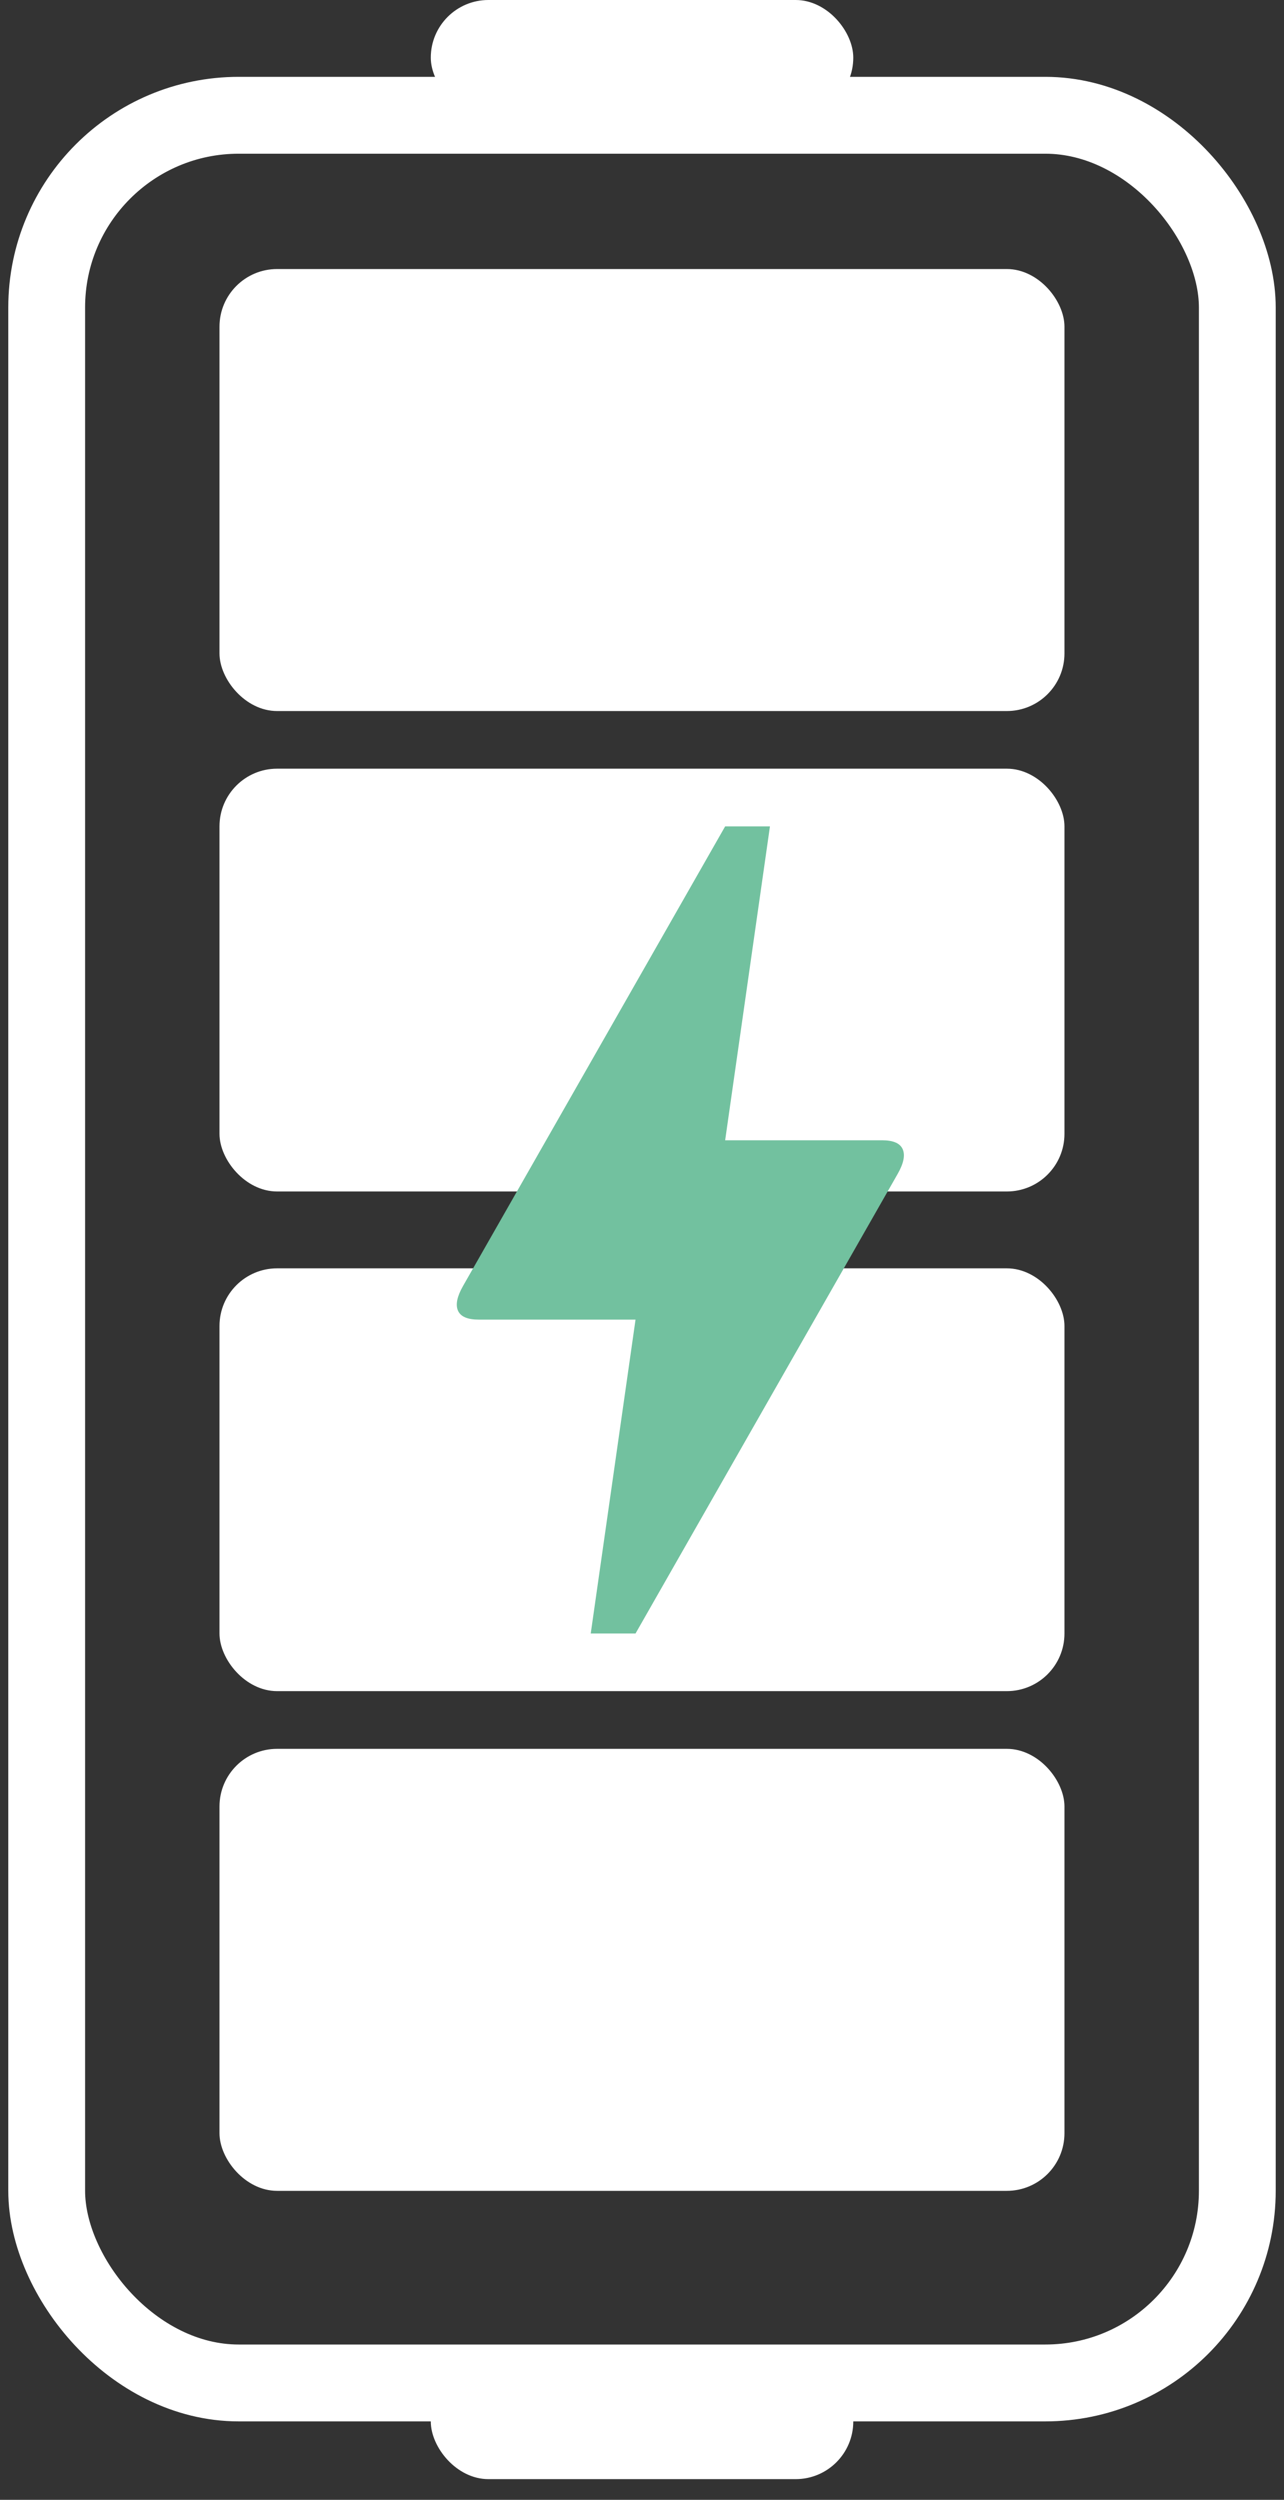 <svg xmlns="http://www.w3.org/2000/svg" fill="none" viewBox="0 0 55 107" height="107" width="55">
<rect x="0" y="0" width="55" height="107" fill="#333333" stroke="none"/>
<rect stroke-width="3.29" stroke="white" rx="8.226" height="97.064" width="51" y="4.934" x="2"></rect>
<rect fill="white" rx="2.468" height="18.919" width="36.194" y="74.856" x="9.402"></rect>
<rect fill="white" rx="2.468" height="18.097" width="36.194" y="54.289" x="9.402"></rect>
<rect fill="white" rx="2.468" height="18.097" width="36.194" y="32.902" x="9.402"></rect>
<rect fill="white" rx="2.468" height="18.919" width="36.194" y="11.516" x="9.402"></rect>
<mask height="47" width="47" y="29" x="6" maskUnits="userSpaceOnUse" style="mask-type:alpha" id="mask0_539_88503">
<rect fill="#D9D9D9" height="46.065" width="46.065" y="29.613" x="6.113"></rect>
</mask>
<g mask="url(#mask0_539_88503)">
<path fill="#72C19F" d="M25.304 69.919L27.223 56.484H20.506C20.026 56.484 19.73 56.356 19.617 56.1C19.506 55.844 19.578 55.492 19.834 55.044L31.062 35.371H32.981L31.062 48.807H37.78C38.26 48.807 38.555 48.934 38.667 49.19C38.779 49.446 38.708 49.798 38.452 50.246L27.223 69.919H25.304Z"></path>
</g>
<rect fill="white" rx="2.468" height="4.935" width="18.097" x="18.453"></rect>
<rect fill="white" rx="2.468" height="4.935" width="18.097" y="101.18" x="18.453"></rect>
</svg>
